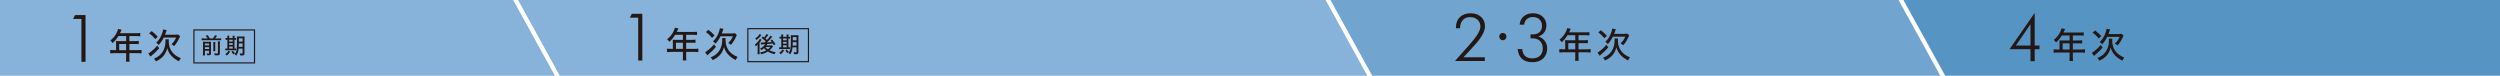 <?xml version="1.0" encoding="utf-8"?>
<!-- Generator: Adobe Illustrator 25.2.3, SVG Export Plug-In . SVG Version: 6.00 Build 0)  -->
<svg version="1.1" id="レイヤー_1" xmlns="http://www.w3.org/2000/svg" xmlns:xlink="http://www.w3.org/1999/xlink" x="0px"
	 y="0px" viewBox="0 0 1200 36.364" style="enable-background:new 0 0 1200 36.364;" xml:space="preserve">
<style type="text/css">
	.st0{fill:#5695C3;}
	.st1{fill:#87B2D9;}
	.st2{fill:#71A5D0;}
	.st3{fill:#231815;}
	.st4{fill:none;stroke:#231815;stroke-width:0.55;}
</style>
<polygon class="st0" points="913.649,0 1200,0 1200,36.364 933.69,36.364 "/>
<polygon class="st1" points="656.335,36.364 268.701,36.364 248.66,0 636.295,0 "/>
<polygon class="st2" points="931.352,36.364 658.673,36.364 638.632,0 911.312,0 "/>
<polygon class="st1" points="266.363,36.364 0,36.364 0,0 246.323,0 "/>
<g>
	<g>
		<path class="st3" d="M974.633,29.369v-5.743H964.57l12.089-17.462v15.697h2.287v1.765h-2.287v5.743H974.633z M974.633,21.861
			V11.644l-7.03,10.217H974.633z"/>
	</g>
	<g>
		<path class="st3" d="M988.575,20.356c0-0.37-0.016-0.659-0.05-0.979c0.372,0.034,0.743,0.05,1.181,0.05h3.701v-2.414h-3.733
			c-0.879,1.419-1.689,2.382-2.788,3.361c-0.37-0.574-0.591-0.829-1.063-1.217c1.706-1.451,2.584-2.6,3.327-4.358
			c0.22-0.523,0.338-0.877,0.406-1.215l1.689,0.372c-0.136,0.252-0.154,0.286-0.236,0.472c-0.154,0.32-0.154,0.32-0.356,0.777
			c-0.102,0.202-0.168,0.338-0.202,0.422h8.107c0.759,0,1.165-0.016,1.621-0.084v1.553c-0.472-0.068-0.895-0.084-1.621-0.084h-3.597
			v2.414h2.853c0.727,0,1.183-0.016,1.639-0.084v1.521c-0.456-0.052-0.913-0.068-1.604-0.068h-2.889v2.973h4.052
			c0.779,0,1.303-0.034,1.791-0.102v1.639c-0.506-0.068-1.047-0.102-1.791-0.102h-4.052v2.382c0,0.811,0.032,1.233,0.118,1.706
			h-1.773c0.084-0.472,0.102-0.879,0.102-1.723v-2.364h-5.863c-0.741,0-1.265,0.034-1.79,0.102v-1.639
			c0.508,0.068,1.031,0.102,1.79,0.102h1.031V20.356z M993.407,23.769v-2.973h-3.345v2.973H993.407z"/>
		<path class="st3" d="M1009.256,22.84c-1.013,1.199-2.244,2.414-3.579,3.513c-0.338,0.286-0.422,0.354-0.574,0.506l-1.047-1.519
			c0.388-0.17,0.727-0.406,1.485-1.015c1.217-0.979,1.774-1.519,2.804-2.752L1009.256,22.84z M1005.677,14.615
			c1.249,0.997,1.876,1.57,2.921,2.702l-1.215,1.147c-1.047-1.265-1.605-1.824-2.923-2.821L1005.677,14.615z M1013.918,18.567
			c-0.05,0.22-0.066,0.438-0.066,0.743c0,2.23,0.489,3.851,1.638,5.355c0.979,1.267,2.228,2.162,4.172,2.957
			c-0.388,0.506-0.659,0.929-0.929,1.503c-1.571-0.845-2.55-1.537-3.495-2.534c-0.999-1.031-1.723-2.33-2.112-3.749
			c-0.322,1.299-0.931,2.584-1.672,3.513c-0.931,1.165-2.08,2.01-3.783,2.786c-0.254-0.506-0.49-0.845-0.931-1.317
			c1.521-0.608,2.516-1.283,3.429-2.298c1.403-1.57,2.128-3.681,2.128-6.147c0-0.32-0.016-0.54-0.05-0.811H1013.918z
			 M1016.772,16.355c0.761,0,1.249-0.034,1.655-0.102l0.861,0.861c-0.118,0.22-0.118,0.238-0.387,0.811
			c-0.694,1.555-1.437,2.72-2.45,3.901c-0.506-0.438-0.675-0.54-1.301-0.895c1.099-1.047,1.689-1.908,2.248-3.225h-5.945
			c-0.711,1.435-1.403,2.448-2.416,3.563c-0.372-0.456-0.693-0.761-1.199-1.097c0.995-0.947,1.808-2.062,2.38-3.329
			c0.508-1.113,0.812-2.076,0.947-3.023l1.706,0.32c-0.218,0.642-0.388,1.081-0.811,2.214H1016.772z"/>
	</g>
</g>
<g>
	<g>
		<g>
			<path class="st3" d="M712.704,27.483v1.781h-14.33l4.8-5.356c0.336-0.381,0.823-0.923,1.464-1.625
				c3.975-4.386,5.963-7.545,5.963-9.474c0-1.362-0.456-2.47-1.366-3.32c-0.911-0.852-2.096-1.278-3.56-1.278
				c-1.494,0-2.677,0.478-3.545,1.432c-0.868,0.956-1.303,2.264-1.303,3.925h-1.997V13.35c0-2.157,0.632-3.86,1.899-5.109
				c1.263-1.247,2.985-1.872,5.16-1.872c2.094,0,3.767,0.574,5.024,1.725c1.255,1.151,1.883,2.681,1.883,4.59
				c0,2.414-1.754,5.521-5.26,9.319l-0.138,0.156l-4.907,5.324H712.704z"/>
		</g>
		<g>
			<path class="st3" d="M751.302,20.251c0-0.37-0.018-0.659-0.05-0.979c0.37,0.034,0.741,0.05,1.181,0.05h3.699v-2.414h-3.731
				c-0.881,1.419-1.689,2.382-2.788,3.361c-0.372-0.574-0.591-0.829-1.063-1.217c1.704-1.451,2.584-2.6,3.325-4.358
				c0.222-0.523,0.34-0.877,0.406-1.215l1.689,0.372c-0.134,0.252-0.152,0.286-0.236,0.472c-0.152,0.32-0.152,0.32-0.356,0.777
				c-0.1,0.202-0.168,0.338-0.2,0.422h8.107c0.759,0,1.163-0.016,1.621-0.084v1.553c-0.474-0.068-0.897-0.084-1.621-0.084h-3.599
				v2.414h2.854c0.727,0,1.181-0.016,1.639-0.084v1.521c-0.458-0.052-0.913-0.068-1.605-0.068h-2.888v2.973h4.054
				c0.777,0,1.301-0.034,1.79-0.102v1.639c-0.505-0.068-1.045-0.102-1.79-0.102h-4.054v2.382c0,0.811,0.034,1.233,0.12,1.706h-1.775
				c0.086-0.472,0.102-0.879,0.102-1.723v-2.364h-5.861c-0.743,0-1.267,0.034-1.79,0.102v-1.639c0.506,0.068,1.031,0.102,1.79,0.102
				h1.031V20.251z M756.132,23.664v-2.973h-3.345v2.973H756.132z"/>
			<path class="st3" d="M771.983,22.735c-1.013,1.199-2.246,2.414-3.579,3.513c-0.34,0.286-0.422,0.354-0.576,0.506l-1.045-1.519
				c0.387-0.17,0.725-0.406,1.485-1.015c1.217-0.979,1.772-1.519,2.803-2.752L771.983,22.735z M768.404,14.509
				c1.249,0.997,1.874,1.57,2.921,2.702l-1.217,1.147c-1.045-1.265-1.604-1.824-2.921-2.821L768.404,14.509z M776.643,18.461
				c-0.05,0.22-0.066,0.438-0.066,0.743c0,2.23,0.489,3.851,1.638,5.355c0.981,1.267,2.23,2.162,4.173,2.957
				c-0.39,0.506-0.659,0.929-0.931,1.503c-1.571-0.845-2.548-1.537-3.495-2.534c-0.997-1.031-1.723-2.33-2.112-3.749
				c-0.32,1.299-0.929,2.584-1.672,3.513c-0.929,1.165-2.078,2.01-3.783,2.786c-0.252-0.506-0.49-0.845-0.929-1.317
				c1.519-0.608,2.516-1.283,3.429-2.298c1.401-1.57,2.126-3.681,2.126-6.147c0-0.32-0.014-0.54-0.05-0.811H776.643z M779.5,16.249
				c0.759,0,1.249-0.034,1.654-0.102l0.863,0.861c-0.118,0.22-0.118,0.238-0.388,0.811c-0.693,1.555-1.437,2.72-2.45,3.901
				c-0.505-0.438-0.675-0.54-1.299-0.895c1.097-1.047,1.689-1.908,2.246-3.225h-5.945c-0.711,1.435-1.401,2.448-2.414,3.563
				c-0.372-0.456-0.694-0.761-1.199-1.097c0.995-0.947,1.806-2.062,2.38-3.329c0.506-1.113,0.811-2.076,0.945-3.023l1.707,0.32
				c-0.22,0.642-0.39,1.081-0.812,2.214H779.5z"/>
		</g>
		<g>
			<path class="st3" d="M723.089,17.561c0,0.963-0.782,1.756-1.731,1.756s-1.731-0.793-1.731-1.756s0.782-1.757,1.731-1.757
				C722.323,15.804,723.089,16.58,723.089,17.561z"/>
		</g>
	</g>
	<g>
		<g>
			<path class="st3" d="M730.685,23.565c0.093,1.455,0.549,2.561,1.373,3.32s1.988,1.138,3.492,1.138
				c1.555,0,2.772-0.422,3.651-1.269c0.88-0.847,1.319-2.019,1.319-3.515c0-1.518-0.446-2.704-1.333-3.56
				c-0.891-0.857-2.123-1.285-3.697-1.285c-0.234,0-0.41,0.002-0.526,0.007c-0.118,0.005-0.222,0.007-0.311,0.007v-1.951
				c0.272,0.021,0.481,0.038,0.623,0.047c0.143,0.011,0.265,0.016,0.367,0.016c1.423,0,2.532-0.362,3.331-1.083
				c0.798-0.723,1.197-1.723,1.197-3.005c0-1.28-0.399-2.309-1.197-3.087c-0.798-0.78-1.85-1.169-3.162-1.169
				c-1.201,0-2.167,0.32-2.905,0.959c-0.737,0.641-1.178,1.537-1.319,2.693h-2.18c0.174-1.693,0.83-3.026,1.974-4.002
				c1.144-0.975,2.62-1.462,4.429-1.462c1.92,0,3.476,0.54,4.666,1.625c1.188,1.083,1.782,2.498,1.782,4.241
				c0,1.29-0.336,2.395-1.013,3.313s-1.625,1.57-2.844,1.951c1.351,0.465,2.396,1.192,3.134,2.183
				c0.736,0.99,1.104,2.176,1.104,3.56c0,2.013-0.639,3.62-1.92,4.823c-1.281,1.201-3.003,1.802-5.169,1.802
				c-2.124,0-3.79-0.544-5-1.632c-1.21-1.09-1.897-2.65-2.058-4.684L730.685,23.565z"/>
		</g>
	</g>
</g>
<g>
	<g>
		<g>
			<path class="st3" d="M39.09,29.68V9.076h-4.023l0.959-1.842h5.033V29.68H39.09z"/>
		</g>
		<g>
			<path class="st3" d="M55.719,20.668c0-0.37-0.018-0.659-0.052-0.979c0.37,0.034,0.743,0.05,1.183,0.05h3.697v-2.414h-3.731
				c-0.879,1.419-1.689,2.382-2.786,3.361c-0.372-0.574-0.592-0.829-1.065-1.217c1.706-1.451,2.584-2.6,3.327-4.358
				c0.22-0.523,0.338-0.877,0.404-1.215l1.689,0.372c-0.134,0.252-0.15,0.286-0.236,0.472c-0.15,0.32-0.15,0.32-0.354,0.777
				c-0.1,0.202-0.168,0.338-0.202,0.422H65.7c0.761,0,1.165-0.016,1.621-0.084v1.553c-0.474-0.068-0.897-0.084-1.621-0.084h-3.599
				v2.414h2.856c0.727,0,1.181-0.016,1.638-0.084v1.521c-0.456-0.052-0.911-0.068-1.605-0.068h-2.889v2.973h4.055
				c0.777,0,1.299-0.034,1.79-0.102v1.639c-0.506-0.068-1.047-0.102-1.79-0.102h-4.055v2.382c0,0.811,0.036,1.233,0.12,1.706h-1.774
				c0.084-0.472,0.1-0.879,0.1-1.723v-2.364h-5.859c-0.744,0-1.267,0.034-1.791,0.102v-1.639c0.506,0.068,1.031,0.102,1.791,0.102
				h1.031V20.668z M60.548,24.081v-2.973h-3.343v2.973H60.548z"/>
			<path class="st3" d="M76.4,23.152c-1.015,1.199-2.248,2.414-3.581,3.513c-0.338,0.286-0.422,0.354-0.574,0.506l-1.047-1.519
				c0.388-0.17,0.725-0.406,1.485-1.015c1.217-0.979,1.774-1.519,2.804-2.752L76.4,23.152z M72.819,14.926
				c1.249,0.997,1.874,1.57,2.923,2.702l-1.217,1.147c-1.047-1.265-1.604-1.824-2.923-2.821L72.819,14.926z M81.061,18.878
				c-0.05,0.22-0.068,0.438-0.068,0.743c0,2.23,0.49,3.851,1.639,5.355c0.981,1.267,2.23,2.162,4.172,2.957
				c-0.388,0.506-0.659,0.929-0.929,1.503c-1.571-0.845-2.55-1.537-3.497-2.534c-0.995-1.031-1.722-2.33-2.112-3.749
				c-0.319,1.299-0.927,2.584-1.672,3.513c-0.927,1.165-2.076,2.01-3.783,2.786c-0.252-0.506-0.49-0.845-0.927-1.317
				c1.518-0.608,2.516-1.283,3.427-2.298c1.401-1.57,2.128-3.681,2.128-6.147c0-0.32-0.016-0.54-0.05-0.811H81.061z M83.915,16.666
				c0.761,0,1.251-0.034,1.655-0.102l0.863,0.861c-0.118,0.22-0.118,0.238-0.39,0.811c-0.691,1.555-1.435,2.72-2.448,3.901
				c-0.506-0.438-0.676-0.54-1.301-0.895c1.097-1.047,1.689-1.908,2.246-3.225h-5.945c-0.709,1.435-1.401,2.448-2.414,3.563
				c-0.372-0.456-0.693-0.761-1.199-1.097c0.997-0.947,1.806-2.062,2.382-3.329c0.505-1.113,0.809-2.076,0.945-3.023l1.706,0.32
				c-0.22,0.642-0.388,1.081-0.811,2.214H83.915z"/>
		</g>
	</g>
	<g>
		<g>
			<g>
				<g>
					<g>
						<path class="st3" d="M99.666,18.448c-0.285-0.496-0.464-0.728-0.959-1.287l0.927-0.295c0.655,0.823,0.707,0.886,1.086,1.582
							h1.455c0.455-0.517,0.716-0.918,1.034-1.571l0.99,0.295c-0.328,0.496-0.675,0.949-0.97,1.276h1.845
							c0.505,0,0.812-0.021,1.095-0.064v0.959c-0.315-0.052-0.6-0.063-1.095-0.063h-7.18c-0.483,0-0.748,0.011-1.095,0.063v-0.959
							c0.369,0.054,0.569,0.064,1.095,0.064H99.666z M98.359,25.501c0,0.548,0.011,0.832,0.063,1.117h-1.033
							c0.041-0.328,0.052-0.642,0.052-1.17v-4.501c0-0.506-0.011-0.685-0.03-0.938c0.347,0.03,0.569,0.041,1,0.041h1.929
							c0.558,0,0.718-0.011,0.949-0.041c-0.02,0.242-0.03,0.494-0.03,1.074v4.514c0,0.727-0.222,0.927-1.034,0.927
							c-0.222,0-0.412-0.011-0.791-0.032c-0.063-0.421-0.093-0.515-0.222-0.864c0.36,0.054,0.601,0.084,0.791,0.084
							c0.297,0,0.349-0.041,0.349-0.252v-1.106h-1.992V25.501z M100.351,21.779v-0.895h-1.992v0.895H100.351z M100.351,23.519
							v-0.906h-1.992v0.906H100.351z M103.378,20.167c-0.043,0.274-0.054,0.464-0.054,1.002v2.203c0,0.716,0.011,0.886,0.043,1.16
							h-1.013c0.032-0.306,0.043-0.474,0.043-1.149v-2.225c0-0.506-0.011-0.675-0.054-0.991H103.378z M105.6,19.871
							c-0.041,0.274-0.063,0.591-0.063,1.127v4.481c0,0.864-0.252,1.086-1.287,1.086c-0.272,0-0.61-0.011-1.181-0.054
							c-0.052-0.358-0.115-0.58-0.272-0.949c0.58,0.084,0.99,0.127,1.317,0.127c0.422,0,0.485-0.043,0.485-0.328v-4.395
							c0-0.612-0.011-0.791-0.052-1.097H105.6z"/>
						<path class="st3" d="M109.137,18.08c0-0.39-0.021-0.675-0.052-0.94h0.981c-0.041,0.254-0.052,0.549-0.052,0.949v0.181h1.686
							v-0.19c0-0.433-0.011-0.675-0.054-0.94h0.97c-0.03,0.265-0.052,0.539-0.052,0.949v0.181c0.317,0,0.6-0.021,0.78-0.054v0.907
							c-0.19-0.032-0.442-0.043-0.728-0.043h-0.052v4.238c0.285,0,0.528-0.021,0.718-0.052v0.897
							c-0.222-0.021-0.498-0.032-0.918-0.032h-3.406c-0.421,0-0.612,0.011-0.832,0.041v-0.906c0.2,0.041,0.401,0.052,0.811,0.052
							h0.2V19.08c-0.483,0-0.684,0.011-0.873,0.043v-0.907c0.19,0.032,0.421,0.054,0.873,0.054V18.08z M110.475,24.795
							c-0.569,0.916-0.841,1.233-1.632,1.886c-0.222-0.326-0.349-0.464-0.676-0.705c0.802-0.569,1.14-0.929,1.55-1.645
							L110.475,24.795z M111.7,19.934V19.08h-1.686v0.854H111.7z M111.7,21.579v-0.875h-1.686v0.875H111.7z M111.7,23.318v-0.97
							h-1.686v0.97H111.7z M111.784,24.353c0.349,0.526,0.474,0.675,1,1.106c-0.294,0.222-0.41,0.338-0.673,0.642
							c-0.422-0.399-0.666-0.705-1.024-1.296L111.784,24.353z M114.534,23.329c-0.136,1.539-0.453,2.457-1.19,3.395
							c-0.252-0.328-0.422-0.485-0.75-0.707c0.56-0.642,0.812-1.181,0.95-2.119c0.149-0.895,0.209-2.54,0.209-5.081
							c0-0.707-0.011-0.981-0.052-1.317c0.306,0.03,0.591,0.041,1.108,0.041h1.507c0.537,0,0.759-0.011,1.076-0.041
							c-0.032,0.252-0.041,0.58-0.041,1.106v7.032c0,0.759-0.286,0.991-1.224,0.991c-0.265,0-0.455-0.011-0.843-0.032
							c-0.063-0.442-0.095-0.569-0.242-0.99c0.304,0.063,0.748,0.115,0.959,0.115c0.231,0,0.283-0.011,0.336-0.03
							c0.073-0.043,0.104-0.095,0.104-0.2v-2.162H114.534z M114.642,20.82c-0.011,0.718-0.032,1.149-0.054,1.666h1.854V20.82
							H114.642z M116.442,18.406h-1.79v1.571h1.79V18.406z"/>
					</g>
				</g>
			</g>
		</g>
		<rect x="93.082" y="14.374" class="st4" width="29.088" height="15.825"/>
	</g>
</g>
<g>
	<g>
		<g>
			<path class="st3" d="M306.343,29.072V8.468h-4.025l0.961-1.842h5.031v22.446H306.343z"/>
		</g>
		<g>
			<path class="st3" d="M322.969,20.059c0-0.37-0.016-0.659-0.05-0.979c0.372,0.034,0.743,0.05,1.181,0.05h3.701v-2.414h-3.733
				c-0.879,1.419-1.689,2.382-2.788,3.361c-0.37-0.574-0.591-0.829-1.063-1.217c1.706-1.451,2.584-2.6,3.327-4.358
				c0.22-0.523,0.338-0.877,0.406-1.215l1.689,0.372c-0.136,0.252-0.154,0.286-0.236,0.472c-0.154,0.32-0.154,0.32-0.356,0.777
				c-0.102,0.202-0.168,0.338-0.202,0.422h8.107c0.759,0,1.165-0.016,1.621-0.084V16.8c-0.472-0.068-0.895-0.084-1.621-0.084h-3.597
				v2.414h2.853c0.727,0,1.183-0.016,1.639-0.084v1.521c-0.456-0.052-0.913-0.068-1.604-0.068h-2.889v2.973h4.052
				c0.779,0,1.303-0.034,1.791-0.102v1.639c-0.506-0.068-1.047-0.102-1.791-0.102h-4.052v2.382c0,0.811,0.032,1.233,0.118,1.706
				h-1.774c0.084-0.472,0.102-0.879,0.102-1.723v-2.364h-5.863c-0.741,0-1.265,0.034-1.79,0.102V23.37
				c0.508,0.068,1.031,0.102,1.79,0.102h1.031V20.059z M327.801,23.472v-2.973h-3.345v2.973H327.801z"/>
			<path class="st3" d="M343.65,22.543c-1.013,1.199-2.244,2.414-3.579,3.513c-0.338,0.286-0.422,0.354-0.574,0.506l-1.047-1.519
				c0.388-0.17,0.727-0.406,1.485-1.015c1.217-0.979,1.774-1.519,2.804-2.752L343.65,22.543z M340.071,14.318
				c1.249,0.997,1.876,1.57,2.921,2.702l-1.215,1.147c-1.047-1.265-1.605-1.824-2.923-2.821L340.071,14.318z M348.312,18.269
				c-0.05,0.22-0.066,0.438-0.066,0.743c0,2.23,0.489,3.851,1.638,5.355c0.979,1.267,2.228,2.162,4.172,2.957
				c-0.388,0.506-0.659,0.929-0.929,1.503c-1.571-0.845-2.55-1.537-3.495-2.534c-0.999-1.031-1.723-2.33-2.112-3.749
				c-0.322,1.299-0.931,2.584-1.672,3.513c-0.931,1.165-2.08,2.01-3.783,2.786c-0.254-0.506-0.49-0.845-0.931-1.317
				c1.521-0.608,2.516-1.283,3.429-2.298c1.403-1.57,2.128-3.681,2.128-6.147c0-0.32-0.016-0.54-0.05-0.811H348.312z
				 M351.167,16.057c0.761,0,1.249-0.034,1.655-0.102l0.861,0.861c-0.118,0.22-0.118,0.238-0.387,0.811
				c-0.694,1.555-1.437,2.72-2.45,3.901c-0.506-0.438-0.675-0.54-1.301-0.895c1.099-1.047,1.689-1.908,2.248-3.225h-5.945
				c-0.711,1.435-1.403,2.448-2.416,3.563c-0.372-0.456-0.693-0.761-1.199-1.097c0.995-0.947,1.808-2.062,2.38-3.329
				c0.508-1.113,0.812-2.076,0.947-3.023l1.706,0.32c-0.218,0.642-0.388,1.081-0.811,2.214H351.167z"/>
		</g>
	</g>
	<g>
		<g>
			<g>
				<g>
					<g>
						<path class="st3" d="M363.676,21.412c-0.243,0.306-0.487,0.548-0.888,0.875c-0.136-0.39-0.242-0.601-0.451-0.897
							c0.694-0.485,1.285-1.076,1.791-1.761c0.306-0.412,0.517-0.77,0.621-1.054l0.812,0.517c-0.106,0.136-0.179,0.252-0.306,0.464
							c-0.084,0.127-0.338,0.485-0.664,0.916v4.313c0,0.558,0.011,0.906,0.043,1.244h-1.034c0.043-0.295,0.064-0.653,0.064-1.181
							v-2.087L363.676,21.412z M365.457,16.847c-0.084,0.106-0.084,0.116-0.2,0.263c-0.642,0.864-1.36,1.539-2.235,2.108
							c-0.158-0.358-0.19-0.421-0.515-0.789c0.591-0.328,1.233-0.845,1.654-1.371c0.233-0.285,0.349-0.464,0.506-0.77
							L365.457,16.847z M368.82,16.752c-0.084,0.116-0.084,0.116-0.336,0.453c-0.297,0.412-0.718,0.918-1.076,1.298
							c0.338,0.285,0.506,0.442,0.759,0.685c0.897-0.959,1.412-1.612,1.623-2.056l0.916,0.506c-0.082,0.084-0.179,0.19-0.401,0.464
							c-0.589,0.718-1.349,1.518-2.139,2.257c0.718-0.032,1.487-0.084,2.319-0.159c-0.211-0.274-0.328-0.421-0.664-0.8l0.727-0.455
							c0.634,0.739,1.054,1.287,1.707,2.267l-0.791,0.515c-0.283-0.485-0.379-0.632-0.505-0.832
							c-1.623,0.179-1.623,0.179-2.667,0.252c-0.179,0.338-0.2,0.39-0.39,0.666h1.781c0.36,0,0.664-0.021,0.854-0.043l0.558,0.517
							c-0.082,0.106-0.093,0.125-0.2,0.263c-0.369,0.517-0.927,1.097-1.55,1.602c0.845,0.444,1.91,0.77,2.931,0.907
							c-0.158,0.274-0.222,0.39-0.252,0.474c-0.138,0.369-0.138,0.369-0.19,0.474c-1.076-0.242-1.423-0.358-2.225-0.707
							c-0.485-0.209-0.716-0.336-1.065-0.558c-0.864,0.591-1.96,1.033-3.257,1.317c-0.149-0.388-0.2-0.494-0.485-0.854
							c1.138-0.19,2.087-0.515,2.992-1.033c-0.494-0.431-0.737-0.685-1.02-1.054c-0.444,0.39-0.761,0.623-1.34,0.959
							c-0.147-0.285-0.306-0.474-0.6-0.748c1.16-0.569,1.97-1.276,2.412-2.108c-1.718,0.095-1.718,0.095-1.981,0.136l-0.138-0.959
							c0.19,0.021,0.39,0.032,0.676,0.032c0.072,0,0.451-0.011,1.127-0.021c0.474-0.442,0.474-0.442,0.612-0.569
							c-0.687-0.664-1.034-0.938-2.015-1.634l0.634-0.685c0.293,0.222,0.401,0.306,0.601,0.464c0.548-0.58,1.042-1.276,1.17-1.655
							L368.82,16.752z M367.397,22.561c0.379,0.474,0.696,0.77,1.169,1.117c0.539-0.412,0.802-0.675,1.151-1.117H367.397z"/>
						<path class="st3" d="M375.023,17.47c0-0.39-0.021-0.675-0.052-0.94h0.981c-0.041,0.254-0.052,0.549-0.052,0.949v0.181h1.686
							v-0.19c0-0.433-0.011-0.675-0.054-0.94h0.97c-0.03,0.265-0.052,0.539-0.052,0.949v0.181c0.317,0,0.6-0.021,0.78-0.054v0.907
							c-0.19-0.032-0.442-0.043-0.728-0.043h-0.052v4.238c0.285,0,0.528-0.021,0.718-0.052v0.897
							c-0.222-0.021-0.497-0.032-0.918-0.032h-3.406c-0.421,0-0.612,0.011-0.832,0.041v-0.906c0.2,0.041,0.401,0.052,0.811,0.052
							h0.2V18.47c-0.483,0-0.684,0.011-0.873,0.043v-0.907c0.19,0.032,0.421,0.054,0.873,0.054V17.47z M376.361,24.184
							c-0.569,0.916-0.841,1.233-1.632,1.886c-0.222-0.326-0.349-0.464-0.677-0.705c0.802-0.569,1.14-0.929,1.55-1.645
							L376.361,24.184z M377.585,19.324V18.47H375.9v0.854H377.585z M377.585,20.968v-0.875H375.9v0.875H377.585z M377.585,22.708
							v-0.97H375.9v0.97H377.585z M377.67,23.742c0.349,0.526,0.474,0.675,1,1.106c-0.294,0.222-0.41,0.338-0.673,0.642
							c-0.422-0.399-0.666-0.705-1.024-1.296L377.67,23.742z M380.42,22.719c-0.136,1.539-0.453,2.457-1.19,3.395
							c-0.252-0.328-0.422-0.485-0.75-0.707c0.56-0.642,0.812-1.181,0.95-2.119c0.149-0.895,0.209-2.54,0.209-5.081
							c0-0.707-0.011-0.981-0.052-1.317c0.306,0.03,0.591,0.041,1.108,0.041h1.507c0.537,0,0.759-0.011,1.076-0.041
							c-0.032,0.252-0.041,0.58-0.041,1.106v7.032c0,0.759-0.286,0.991-1.224,0.991c-0.265,0-0.455-0.011-0.843-0.032
							c-0.063-0.442-0.095-0.569-0.242-0.99c0.304,0.063,0.748,0.115,0.959,0.115c0.231,0,0.283-0.011,0.336-0.03
							c0.073-0.043,0.104-0.095,0.104-0.2v-2.162H380.42z M380.528,20.209c-0.011,0.718-0.032,1.149-0.054,1.666h1.854v-1.666
							H380.528z M382.328,17.795h-1.79v1.571h1.79V17.795z"/>
					</g>
				</g>
			</g>
		</g>
		<rect x="358.969" y="13.765" class="st4" width="29.088" height="15.825"/>
	</g>
</g>
</svg>
